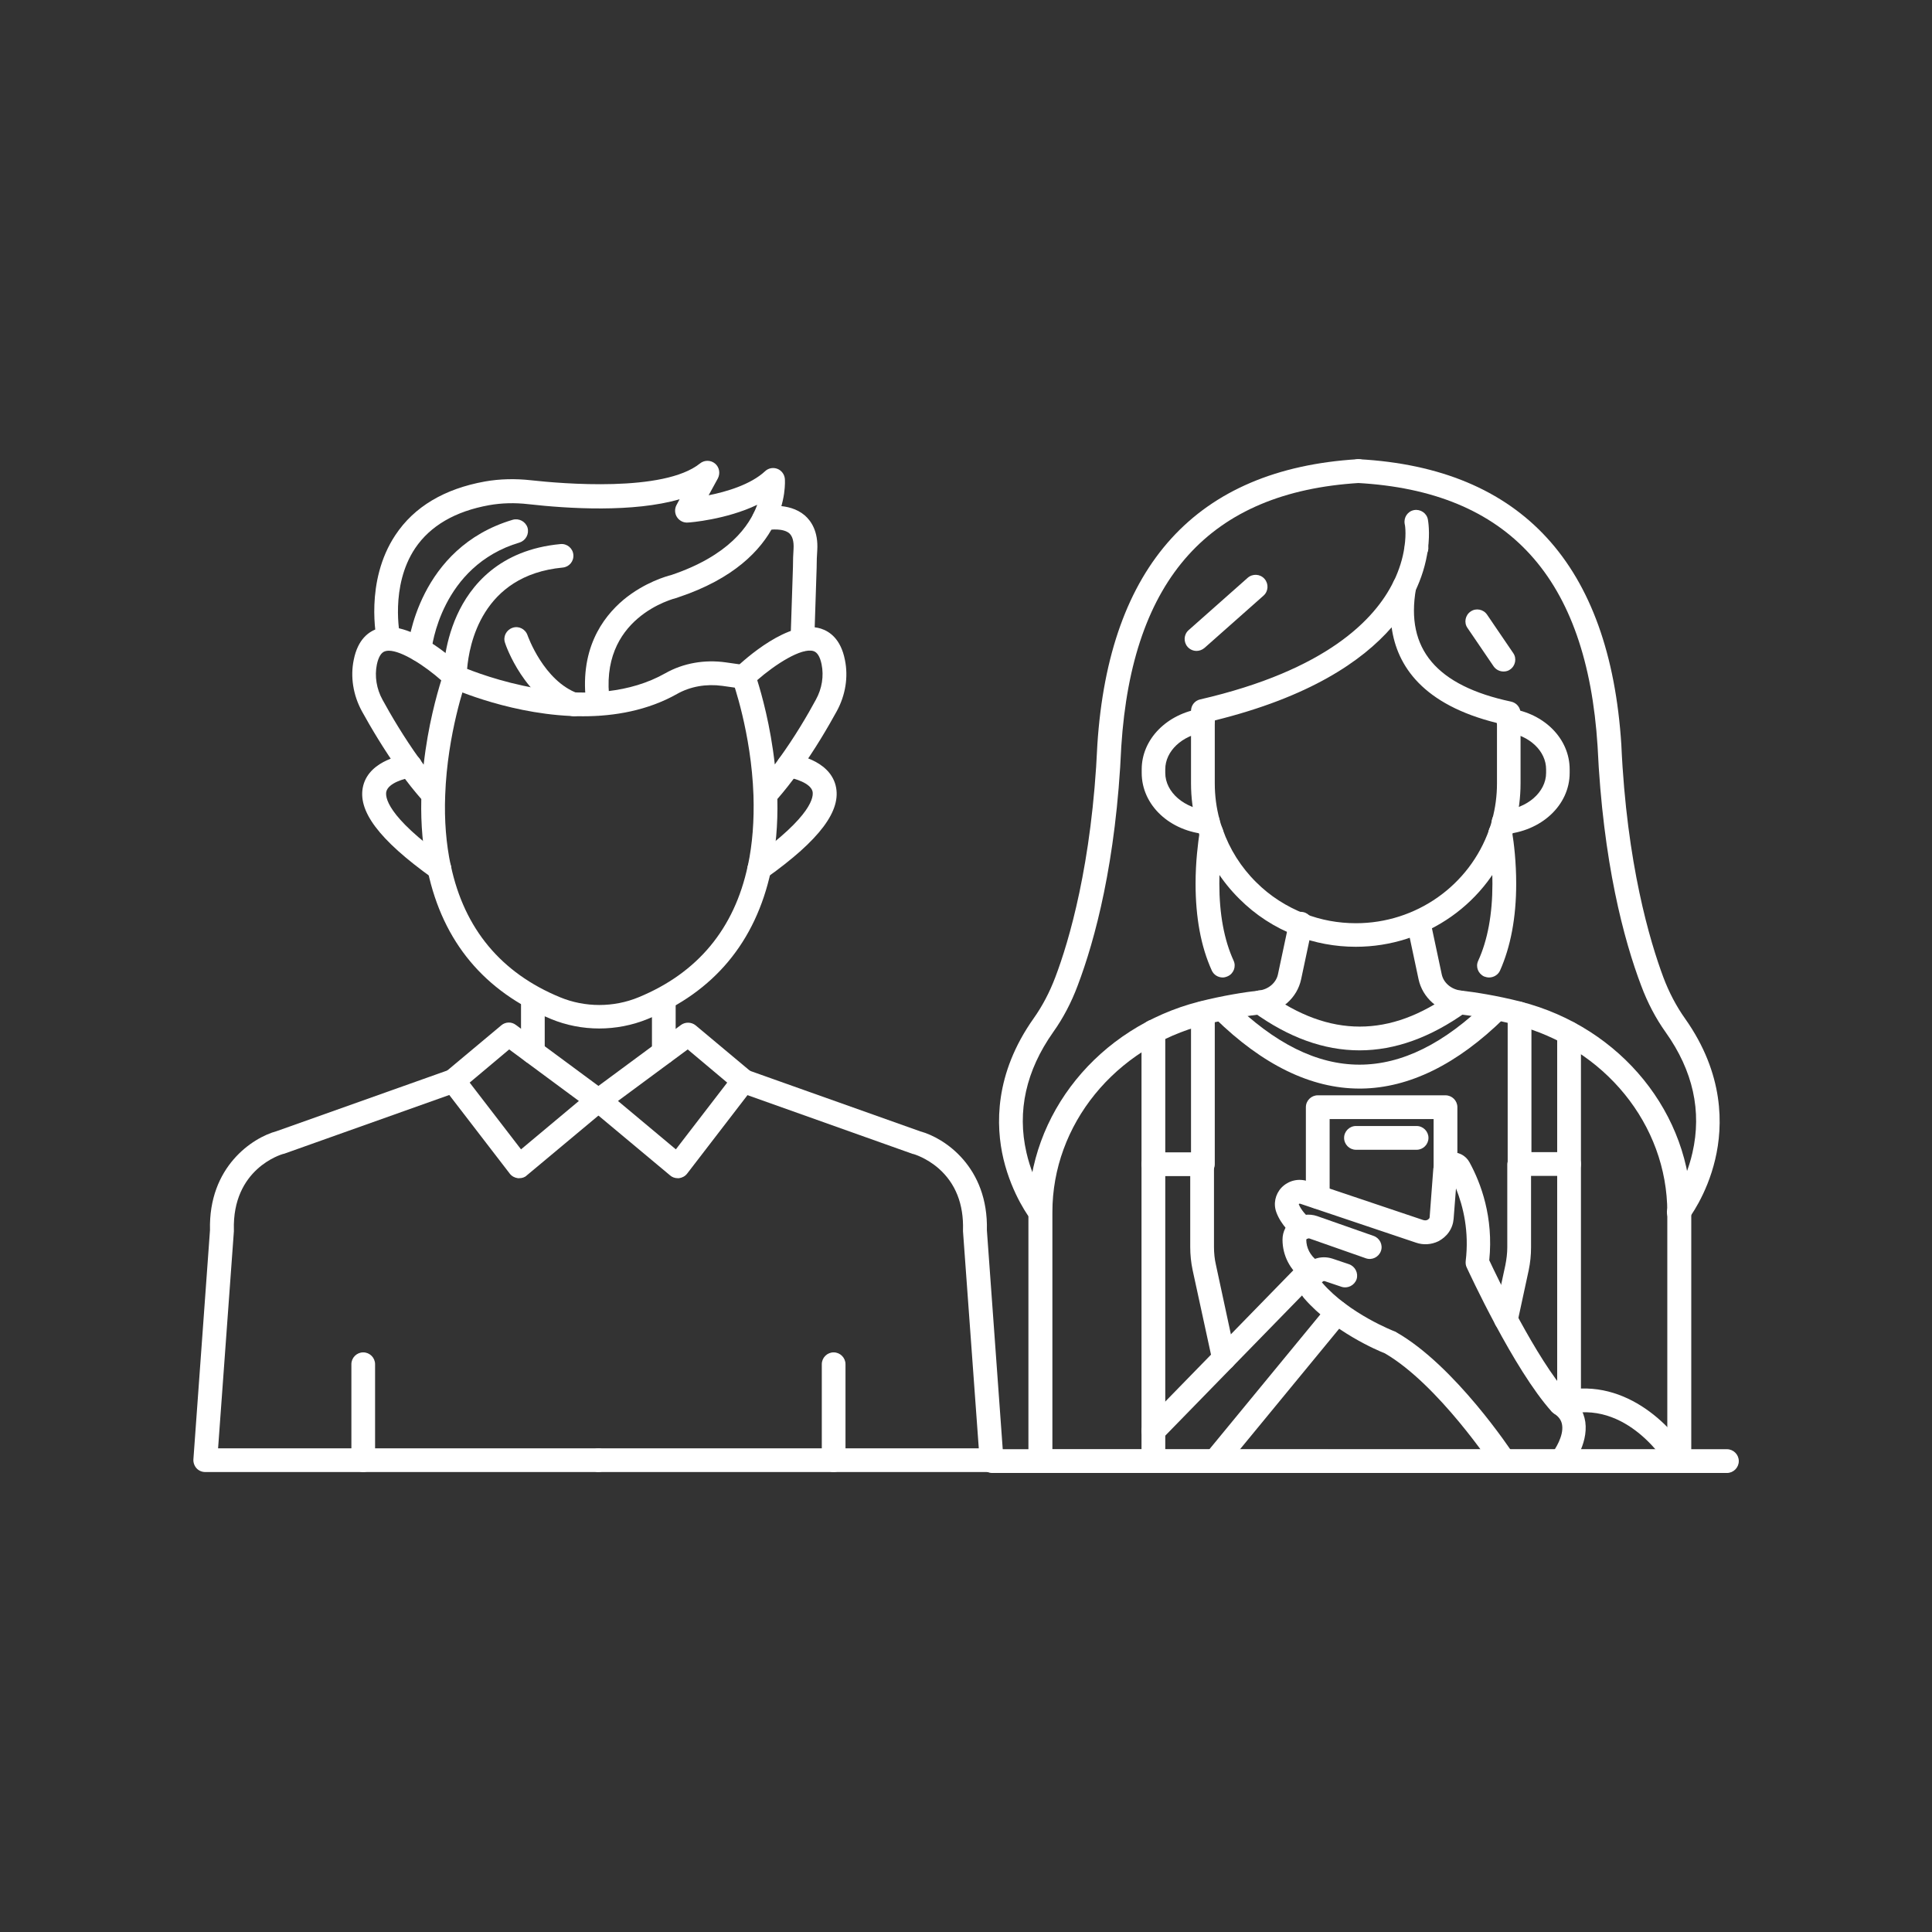 <svg xmlns="http://www.w3.org/2000/svg" xmlns:xlink="http://www.w3.org/1999/xlink" width="1080" zoomAndPan="magnify" viewBox="0 0 810 810" height="1080" preserveAspectRatio="xMidYMid meet" version="1.0"><rect x="0" y="0" width="810" height="810" fill="#333333" stroke="none"/><defs><clipPath id="945b4400e5"><path d="M 418 192.289 L 575 192.289 L 575 514 L 418 514 Z M 418 192.289 " clip-rule="nonzero"/></clipPath><clipPath id="0524ca6a91"><path d="M 431 382 L 710 382 L 710 617.539 L 431 617.539 Z M 431 382 " clip-rule="nonzero"/></clipPath><clipPath id="c624c24acb"><path d="M 564 192.289 L 721 192.289 L 721 514 L 564 514 Z M 564 192.289 " clip-rule="nonzero"/></clipPath><clipPath id="6db9dfeb66"><path d="M 649 582 L 709 582 L 709 617.539 L 649 617.539 Z M 649 582 " clip-rule="nonzero"/></clipPath><clipPath id="9f831de35b"><path d="M 544 527 L 636 527 L 636 617.539 L 544 617.539 Z M 544 527 " clip-rule="nonzero"/></clipPath><clipPath id="5ca44aaa98"><path d="M 534 483 L 665 483 L 665 617.539 L 534 617.539 Z M 534 483 " clip-rule="nonzero"/></clipPath><clipPath id="5ece8d3c17"><path d="M 478 483 L 489 483 L 489 617.539 L 478 617.539 Z M 478 483 " clip-rule="nonzero"/></clipPath><clipPath id="9956085d3c"><path d="M 504 545 L 566 545 L 566 617.539 L 504 617.539 Z M 504 545 " clip-rule="nonzero"/></clipPath><clipPath id="25eac368b5"><path d="M 410.996 607 L 728.996 607 L 728.996 617.539 L 410.996 617.539 Z M 410.996 607 " clip-rule="nonzero"/></clipPath><clipPath id="1a5d9abf07"><path d="M 81 448 L 256 448 L 256 617.539 L 81 617.539 Z M 81 448 " clip-rule="nonzero"/></clipPath><clipPath id="c68c641b1e"><path d="M 147 566 L 158 566 L 158 617.539 L 147 617.539 Z M 147 566 " clip-rule="nonzero"/></clipPath><clipPath id="159ec45064"><path d="M 246 448 L 420.75 448 L 420.75 617.539 L 246 617.539 Z M 246 448 " clip-rule="nonzero"/></clipPath><clipPath id="3c14326380"><path d="M 344 566 L 355 566 L 355 617.539 L 344 617.539 Z M 344 566 " clip-rule="nonzero"/></clipPath></defs><path fill="#ffffff" d="M 588.762 250.977 C 588.012 250.977 587.266 250.812 586.602 250.48 C 584.109 249.234 583.113 246.328 584.277 243.836 C 586.602 239.02 588.18 234.039 588.844 229.141 C 589.676 223.41 589.008 219.758 588.926 219.676 C 588.43 216.934 590.172 214.363 592.828 213.863 C 595.484 213.363 598.145 215.109 598.641 217.766 C 598.723 218.266 599.637 223.078 598.641 230.469 C 597.812 236.445 595.984 242.426 593.16 248.238 C 592.414 249.98 590.672 250.977 588.762 250.977 Z M 588.762 250.977 " fill-opacity="1" fill-rule="nonzero"/><path fill="#ffffff" d="M 568.418 396.941 C 559.785 396.941 551.316 395.363 543.344 392.293 C 534.375 388.805 526.406 383.656 519.598 376.848 C 512.293 369.625 506.562 360.656 503.156 350.945 C 502.578 349.281 502.078 347.707 501.664 346.047 C 500.086 340.316 499.34 334.34 499.34 328.359 L 499.34 298.055 C 499.34 295.73 500.918 293.738 503.156 293.238 C 556.047 281.035 576.473 259.695 584.195 243.918 C 584.941 242.176 586.684 241.016 588.762 241.016 C 591.418 241.016 593.578 243.09 593.742 245.664 C 593.742 246.078 593.742 246.41 593.66 246.824 C 589.176 272.066 602.293 287.512 633.512 294.152 C 635.836 294.648 637.5 296.645 637.5 299.051 L 637.5 328.359 C 637.5 334.34 636.75 340.316 635.172 346.047 C 634.758 347.621 634.262 349.281 633.68 350.945 C 624.047 378.508 597.812 396.941 568.418 396.941 Z M 509.301 302.039 L 509.301 328.441 C 509.301 333.59 509.965 338.656 511.293 343.555 C 511.625 344.965 512.125 346.293 512.625 347.707 C 515.527 356.008 520.344 363.648 526.656 369.875 C 532.469 375.688 539.359 380.086 546.996 383.074 C 553.805 385.734 561.027 387.062 568.5 387.062 C 593.66 387.062 616.078 371.285 624.379 347.707 C 624.879 346.293 625.293 344.883 625.625 343.555 C 626.953 338.656 627.617 333.59 627.617 328.441 L 627.617 303.121 C 596.648 295.48 585.688 279.289 583.445 263.016 C 571.074 277.215 548.988 292.242 509.301 302.039 Z M 509.301 302.039 " fill-opacity="1" fill-rule="nonzero"/><path fill="#ffffff" d="M 593.824 234.703 C 592.496 234.703 591.086 234.121 590.172 233.043 C 588.344 230.969 588.512 227.895 590.504 225.984 C 592.578 224.16 595.652 224.242 597.562 226.316 C 599.387 228.395 599.305 231.465 597.23 233.375 C 596.234 234.289 594.988 234.703 593.824 234.703 Z M 593.824 234.703 " fill-opacity="1" fill-rule="nonzero"/><path fill="#ffffff" d="M 506.48 349.781 C 506.395 349.781 506.23 349.781 506.148 349.781 C 490.453 348.617 478.664 337.574 478.664 324.043 L 478.664 322.547 C 478.664 309.926 489.211 299.219 503.656 297.059 C 506.395 296.645 508.887 298.551 509.301 301.293 C 509.719 304.031 507.809 306.523 505.066 306.938 C 495.52 308.352 488.543 314.91 488.543 322.547 L 488.543 324.043 C 488.543 332.18 496.598 339.07 506.812 339.816 C 509.551 339.984 511.625 342.391 511.379 345.133 C 511.293 347.789 509.055 349.781 506.48 349.781 Z M 506.48 349.781 " fill-opacity="1" fill-rule="nonzero"/><path fill="#ffffff" d="M 512.625 409.812 C 510.715 409.812 508.887 408.73 508.055 406.906 C 503.488 396.859 501.25 384.652 501.25 370.457 C 501.25 361.406 502.246 353.52 502.992 348.535 C 503.406 345.797 505.98 343.969 508.723 344.383 C 511.461 344.801 513.289 347.375 512.871 350.113 C 512.125 354.762 511.211 362.07 511.211 370.457 C 511.211 383.16 513.203 394.035 517.191 402.754 C 518.352 405.246 517.191 408.234 514.699 409.312 C 513.953 409.645 513.289 409.812 512.625 409.812 Z M 512.625 409.812 " fill-opacity="1" fill-rule="nonzero"/><path fill="#ffffff" d="M 630.359 349.781 C 627.785 349.781 625.625 347.789 625.375 345.133 C 625.211 342.391 627.203 339.984 629.941 339.816 C 640.238 339.07 648.211 332.098 648.211 324.043 L 648.211 322.547 C 648.211 314.91 641.316 308.352 631.688 306.938 C 628.945 306.523 627.035 304.031 627.453 301.293 C 627.867 298.551 630.359 296.645 633.098 297.059 C 647.629 299.133 658.09 309.844 658.09 322.547 L 658.09 324.043 C 658.09 337.574 646.215 348.617 630.523 349.781 C 630.605 349.781 630.523 349.781 630.359 349.781 Z M 630.359 349.781 " fill-opacity="1" fill-rule="nonzero"/><path fill="#ffffff" d="M 624.297 409.812 C 623.633 409.812 622.887 409.645 622.223 409.395 C 619.73 408.234 618.566 405.328 619.73 402.836 C 623.715 394.117 625.707 383.242 625.707 370.539 C 625.707 362.152 624.797 354.848 624.047 350.195 C 623.633 347.457 625.461 344.883 628.199 344.469 C 630.938 344.051 633.512 345.879 633.93 348.617 C 634.758 353.602 635.672 361.488 635.672 370.539 C 635.672 384.652 633.348 396.941 628.863 406.988 C 628.031 408.73 626.207 409.812 624.297 409.812 Z M 624.297 409.812 " fill-opacity="1" fill-rule="nonzero"/><g clip-path="url(#945b4400e5)"><path fill="#ffffff" d="M 436.07 513.184 C 434.578 513.184 433.164 512.52 432.168 511.273 C 431.836 510.855 424.363 501.145 420.711 485.949 C 417.391 471.918 416.891 450.246 433.332 426.996 C 436.984 421.852 440.055 416.039 442.465 409.645 C 448.109 394.781 457.824 362.32 460.066 312.336 C 460.066 312.336 460.066 312.254 460.066 312.254 C 464.965 236.945 501.664 196.676 569.164 192.523 C 571.906 192.359 574.312 194.434 574.48 197.176 C 574.645 199.914 572.57 202.324 569.828 202.488 C 507.309 206.309 474.68 242.426 470.113 312.832 C 467.953 361.57 458.988 394.285 451.848 413.133 C 449.188 420.273 445.703 426.914 441.551 432.727 C 430.176 448.836 426.355 465.855 430.34 483.207 C 433.332 496.41 439.973 504.961 439.973 505.047 C 441.633 507.203 441.301 510.359 439.145 512.02 C 438.23 512.766 437.148 513.184 436.07 513.184 Z M 436.07 513.184 " fill-opacity="1" fill-rule="nonzero"/></g><g clip-path="url(#0524ca6a91)"><path fill="#ffffff" d="M 703.922 617.633 L 436.152 617.551 C 433.414 617.551 431.172 615.309 431.172 612.566 L 431.172 508.199 C 431.172 467.02 460.562 430.734 502.66 419.941 C 512.789 417.367 521.922 415.957 527.816 415.289 C 531.805 414.793 535.039 412.055 535.789 408.484 L 540.52 386.23 C 541.102 383.574 543.758 381.832 546.414 382.41 C 549.074 382.992 550.816 385.648 550.234 388.309 L 545.504 410.559 C 543.844 418.363 537.199 424.258 528.98 425.172 C 523.418 425.836 514.699 427.164 505.152 429.57 C 467.457 439.203 441.219 471.586 441.219 508.199 L 441.219 607.668 L 699.023 607.75 L 699.023 508.199 C 699.023 471.586 672.703 439.203 635.09 429.57 C 625.543 427.082 616.824 425.836 611.262 425.172 C 603.043 424.176 596.398 418.281 594.738 410.559 L 590.008 388.309 C 589.426 385.648 591.168 382.992 593.824 382.41 C 596.48 381.832 599.141 383.574 599.719 386.23 L 604.453 408.484 C 605.199 412.055 608.438 414.793 612.422 415.289 C 618.32 415.957 627.453 417.367 637.582 419.941 C 679.676 430.734 709.07 467.02 709.07 508.199 L 709.07 612.648 C 709.07 613.98 708.57 615.223 707.574 616.137 C 706.578 617.051 705.168 617.633 703.922 617.633 Z M 703.922 617.633 " fill-opacity="1" fill-rule="nonzero"/></g><g clip-path="url(#c624c24acb)"><path fill="#ffffff" d="M 703.84 513.184 C 702.758 513.184 701.68 512.852 700.766 512.102 C 698.609 510.441 698.191 507.285 699.938 505.129 C 700.02 505.047 706.578 496.492 709.566 483.293 C 713.551 465.855 709.816 448.918 698.359 432.809 C 694.207 427 690.719 420.355 688.062 413.215 C 680.922 394.367 672.039 361.656 669.797 312.918 C 665.312 242.094 632.434 205.977 569.164 202.488 C 566.426 202.324 564.352 199.996 564.434 197.258 C 564.598 194.52 566.926 192.441 569.664 192.523 C 637.914 196.262 674.945 236.613 679.762 312.336 C 679.762 312.336 679.762 312.418 679.762 312.418 C 682 362.32 691.801 394.781 697.363 409.727 C 699.77 416.121 702.844 421.934 706.496 427.082 C 722.934 450.328 722.438 472 719.117 486.031 C 715.547 501.227 707.988 510.941 707.656 511.355 C 706.828 512.52 705.332 513.184 703.84 513.184 Z M 703.84 513.184 " fill-opacity="1" fill-rule="nonzero"/></g><path fill="#ffffff" d="M 501.664 272.898 C 500.25 272.898 498.922 272.316 497.926 271.234 C 496.102 269.16 496.266 266.004 498.344 264.18 L 523.086 242.258 C 525.16 240.434 528.316 240.598 530.141 242.676 C 531.969 244.75 531.805 247.906 529.727 249.73 L 504.984 271.652 C 503.988 272.48 502.824 272.898 501.664 272.898 Z M 501.664 272.898 " fill-opacity="1" fill-rule="nonzero"/><path fill="#ffffff" d="M 630.359 281.531 C 628.781 281.531 627.203 280.785 626.207 279.371 L 615.246 263.266 C 613.668 261.023 614.332 257.867 616.574 256.375 C 618.816 254.797 621.973 255.461 623.465 257.703 L 634.426 273.809 C 636.004 276.051 635.34 279.207 633.098 280.703 C 632.352 281.281 631.355 281.531 630.359 281.531 Z M 630.359 281.531 " fill-opacity="1" fill-rule="nonzero"/><path fill="#ffffff" d="M 569.996 440.367 C 555.051 440.367 540.188 434.969 525.41 424.258 C 523.168 422.68 522.668 419.527 524.332 417.285 C 525.906 415.043 529.062 414.543 531.305 416.203 C 557.375 435.137 582.781 435.137 608.852 416.203 C 611.094 414.625 614.168 415.125 615.828 417.285 C 617.406 419.527 616.906 422.598 614.75 424.258 C 599.805 434.969 584.859 440.367 569.996 440.367 Z M 569.996 440.367 " fill-opacity="1" fill-rule="nonzero"/><path fill="#ffffff" d="M 569.996 456.391 C 549.652 456.391 529.312 446.426 509.387 426.914 C 507.391 425.004 507.391 421.852 509.301 419.859 C 511.211 417.863 514.367 417.863 516.359 419.773 C 552.395 455.227 587.516 455.227 623.633 419.773 C 625.625 417.863 628.781 417.863 630.691 419.859 C 632.602 421.852 632.602 425.004 630.605 426.914 C 610.93 446.262 590.754 456.141 570.742 456.391 C 570.496 456.391 570.246 456.391 569.996 456.391 Z M 569.996 456.391 " fill-opacity="1" fill-rule="nonzero"/><g clip-path="url(#6db9dfeb66)"><path fill="#ffffff" d="M 703.922 617.633 C 702.18 617.633 700.516 616.719 699.605 615.141 C 698.941 613.98 682.168 585.996 655.684 593.305 C 653.023 594.051 650.285 592.473 649.539 589.816 C 648.789 587.16 650.367 584.422 653.023 583.672 C 680.176 576.199 701.016 597.703 708.238 610.16 C 709.648 612.566 708.82 615.555 706.414 616.969 C 705.582 617.383 704.75 617.633 703.922 617.633 Z M 703.922 617.633 " fill-opacity="1" fill-rule="nonzero"/></g><g clip-path="url(#9f831de35b)"><path fill="#ffffff" d="M 630.359 617.633 C 628.699 617.633 627.121 616.801 626.207 615.391 C 625.957 615.059 603.043 580.434 580.625 567.398 C 577.633 566.238 558.871 558.266 546.832 544.402 C 543.758 540.832 543.426 535.848 546 531.945 C 548.824 527.793 553.887 526.133 558.703 527.711 L 565.594 530.035 C 568.168 530.949 569.582 533.773 568.75 536.348 C 567.836 538.922 565.016 540.332 562.441 539.5 L 555.551 537.176 C 555.133 537.012 554.801 537.094 554.551 537.262 C 554.305 537.426 554.219 537.676 554.219 537.676 C 554.219 537.676 554.219 537.758 554.387 537.84 C 565.594 550.793 584.441 558.102 584.691 558.184 C 584.941 558.266 585.191 558.348 585.355 558.516 C 610.016 572.547 633.68 608.332 634.676 609.828 C 636.168 612.152 635.504 615.223 633.266 616.719 C 632.27 617.383 631.355 617.633 630.359 617.633 Z M 630.359 617.633 " fill-opacity="1" fill-rule="nonzero"/></g><path fill="#ffffff" d="M 550.984 538.754 C 549.984 538.754 548.906 538.422 547.992 537.758 L 546.332 536.512 C 540.852 532.445 537.699 526.383 537.699 519.742 C 537.699 516.336 539.277 513.266 542.098 511.273 C 545.004 509.195 548.824 508.699 552.227 509.859 L 575.891 518.164 C 578.465 519.078 579.875 521.898 578.965 524.473 C 578.051 527.047 575.227 528.461 572.652 527.547 L 548.988 519.242 C 548.41 519.078 548.078 519.324 547.91 519.41 C 547.66 519.574 547.66 519.742 547.66 519.742 C 547.66 523.145 549.32 526.383 552.227 528.543 L 553.887 529.789 C 556.129 531.449 556.547 534.52 554.969 536.762 C 554.055 538.008 552.559 538.754 550.984 538.754 Z M 550.984 538.754 " fill-opacity="1" fill-rule="nonzero"/><path fill="#ffffff" d="M 552.477 506.789 C 549.738 506.789 547.496 504.547 547.496 501.809 L 547.496 464.195 C 547.496 461.453 549.738 459.215 552.477 459.215 L 606.031 459.215 C 608.77 459.215 611.012 461.453 611.012 464.195 L 611.012 490.766 C 611.012 493.504 608.77 495.746 606.031 495.746 C 603.289 495.746 601.047 493.504 601.047 490.766 L 601.047 469.176 L 557.457 469.176 L 557.457 501.809 C 557.457 504.547 555.219 506.789 552.477 506.789 Z M 552.477 506.789 " fill-opacity="1" fill-rule="nonzero"/><path fill="#ffffff" d="M 593.91 482.047 L 568.5 482.047 C 565.762 482.047 563.52 479.805 563.52 477.062 C 563.52 474.324 565.762 472.082 568.5 472.082 L 593.91 472.082 C 596.648 472.082 598.891 474.324 598.891 477.062 C 598.891 479.805 596.648 482.047 593.91 482.047 Z M 593.91 482.047 " fill-opacity="1" fill-rule="nonzero"/><g clip-path="url(#5ca44aaa98)"><path fill="#ffffff" d="M 654.352 617.633 C 653.273 617.633 652.113 617.301 651.199 616.469 C 649.039 614.727 648.789 611.57 650.535 609.496 C 652.027 607.668 655.598 602.023 654.934 597.539 C 654.684 595.547 653.605 593.969 651.531 592.641 C 651.199 592.391 650.949 592.141 650.617 591.895 C 634.594 574.125 615.746 533.109 614.914 531.363 C 614.5 530.535 614.418 529.621 614.5 528.707 C 615.992 516.254 613.504 505.957 610.43 498.238 L 609.434 511.023 C 609.27 513.016 608.605 514.926 607.441 516.586 C 606.363 518.164 604.785 519.492 603.043 520.406 C 600.137 521.816 596.73 522.066 593.66 520.988 L 545.254 504.711 C 544.84 504.547 544.59 504.711 544.508 504.879 C 545.504 507.371 547.828 509.777 549.156 510.855 C 550.316 511.77 551.066 513.184 551.066 514.758 C 551.066 517.5 548.824 519.742 546.082 519.742 C 544.922 519.742 543.844 519.324 542.93 518.66 C 541.602 517.582 537.117 513.68 535.125 508.281 C 533.797 504.715 534.625 500.727 537.281 497.906 C 540.188 494.914 544.422 493.918 548.324 495.246 L 596.73 511.52 C 597.312 511.688 597.895 511.688 598.477 511.438 C 598.723 511.273 598.973 511.105 599.141 510.941 C 599.305 510.691 599.387 510.523 599.387 510.277 L 600.883 490.516 C 600.883 490.016 600.965 489.602 601.133 489.102 C 601.879 485.949 604.535 483.625 607.855 483.207 C 611.262 482.711 614.5 484.371 616.078 487.277 C 620.895 496.078 626.207 510.277 624.379 528.375 C 627.617 535.266 643.977 569.559 657.508 584.754 C 661.492 587.66 663.984 591.645 664.648 596.129 C 665.977 605.758 658.836 614.809 658.008 615.805 C 657.176 616.969 655.766 617.633 654.352 617.633 Z M 654.352 617.633 " fill-opacity="1" fill-rule="nonzero"/></g><path fill="#ffffff" d="M 504.32 493.09 L 483.562 493.09 C 480.824 493.09 478.582 490.848 478.582 488.105 L 478.582 432.477 C 478.582 429.738 480.824 427.496 483.562 427.496 C 486.305 427.496 488.543 429.738 488.543 432.477 L 488.543 483.125 L 499.34 483.125 L 499.34 424.758 C 499.34 422.016 501.582 419.773 504.32 419.773 C 507.059 419.773 509.301 422.016 509.301 424.758 L 509.301 488.105 C 509.301 490.848 507.059 493.09 504.32 493.09 Z M 504.32 493.09 " fill-opacity="1" fill-rule="nonzero"/><path fill="#ffffff" d="M 657.84 493.004 L 637.082 493.004 C 634.344 493.004 632.102 490.766 632.102 488.023 L 632.102 425.004 C 632.102 422.266 634.344 420.023 637.082 420.023 C 639.824 420.023 642.066 422.266 642.066 425.004 L 642.066 483.043 L 652.859 483.043 L 652.859 433.227 C 652.859 430.484 655.102 428.242 657.84 428.242 C 660.582 428.242 662.82 430.484 662.82 433.227 L 662.82 488.023 C 662.82 490.848 660.582 493.004 657.84 493.004 Z M 657.84 493.004 " fill-opacity="1" fill-rule="nonzero"/><g clip-path="url(#5ece8d3c17)"><path fill="#ffffff" d="M 483.562 617.551 C 480.824 617.551 478.582 615.309 478.582 612.566 L 478.582 488.105 C 478.582 485.367 480.824 483.125 483.562 483.125 C 486.305 483.125 488.543 485.367 488.543 488.105 L 488.543 612.648 C 488.543 615.391 486.305 617.551 483.562 617.551 Z M 483.562 617.551 " fill-opacity="1" fill-rule="nonzero"/></g><path fill="#ffffff" d="M 483.562 604.844 C 482.316 604.844 481.074 604.348 480.074 603.434 C 478.082 601.523 478.082 598.371 479.992 596.375 L 545.75 528.957 C 547.66 526.965 550.816 526.965 552.809 528.875 C 554.801 530.785 554.801 533.938 552.891 535.934 L 487.133 603.352 C 486.137 604.348 484.891 604.844 483.562 604.844 Z M 483.562 604.844 " fill-opacity="1" fill-rule="nonzero"/><g clip-path="url(#9956085d3c)"><path fill="#ffffff" d="M 509.387 617.551 C 508.305 617.551 507.145 617.219 506.23 616.387 C 504.07 614.645 503.82 611.488 505.566 609.41 L 556.793 547.141 C 558.539 544.98 561.691 544.734 563.77 546.477 C 565.926 548.219 566.176 551.375 564.434 553.449 L 513.203 615.723 C 512.207 616.969 510.797 617.551 509.387 617.551 Z M 509.387 617.551 " fill-opacity="1" fill-rule="nonzero"/></g><path fill="#ffffff" d="M 657.84 592.641 C 655.102 592.641 652.859 590.398 652.859 587.66 L 652.859 488.023 C 652.859 485.285 655.102 483.043 657.84 483.043 C 660.582 483.043 662.82 485.285 662.82 488.023 L 662.82 587.66 C 662.82 590.398 660.582 592.641 657.84 592.641 Z M 657.84 592.641 " fill-opacity="1" fill-rule="nonzero"/><path fill="#ffffff" d="M 513.203 574.539 C 510.879 574.539 508.805 572.961 508.305 570.637 L 500.004 532.445 C 499.34 529.289 499.008 526.051 499.008 522.812 L 499.008 488.191 C 499.008 485.449 501.25 483.207 503.988 483.207 C 506.727 483.207 508.969 485.449 508.969 488.191 L 508.969 522.812 C 508.969 525.305 509.219 527.879 509.801 530.367 L 518.02 568.562 C 518.602 571.219 516.859 573.875 514.199 574.457 C 513.867 574.457 513.535 574.539 513.203 574.539 Z M 513.203 574.539 " fill-opacity="1" fill-rule="nonzero"/><path fill="#ffffff" d="M 631.355 558.016 C 631.023 558.016 630.691 558.016 630.273 557.934 C 627.617 557.352 625.875 554.695 626.457 552.039 L 631.105 530.535 C 631.602 528.043 631.934 525.469 631.934 522.98 L 631.934 488.355 C 631.934 485.617 634.176 483.375 636.918 483.375 C 639.656 483.375 641.898 485.617 641.898 488.355 L 641.898 522.98 C 641.898 526.219 641.566 529.457 640.902 532.609 L 636.254 554.113 C 635.754 556.355 633.68 558.016 631.355 558.016 Z M 631.355 558.016 " fill-opacity="1" fill-rule="nonzero"/><g clip-path="url(#25eac368b5)"><path fill="#ffffff" d="M 724.016 617.551 L 415.977 617.551 C 413.238 617.551 410.996 615.309 410.996 612.566 C 410.996 609.828 413.238 607.586 415.977 607.586 L 724.016 607.586 C 726.754 607.586 728.996 609.828 728.996 612.566 C 728.996 615.309 726.754 617.551 724.016 617.551 Z M 724.016 617.551 " fill-opacity="1" fill-rule="nonzero"/></g><path fill="#ffffff" d="M 184.164 369.02 C 183.172 369.02 182.176 368.688 181.266 368.109 C 158.828 352.047 149.637 339.793 152.289 329.359 C 155.102 318.434 169.676 316.363 171.332 316.113 C 174.062 315.781 176.547 317.688 176.879 320.418 C 177.211 323.152 175.305 325.637 172.574 325.965 C 169.508 326.379 162.887 328.285 161.977 331.844 C 161.477 333.914 161.727 341.945 187.145 360.078 C 189.379 361.652 189.879 364.797 188.305 367.035 C 187.227 368.273 185.738 369.02 184.164 369.02 Z M 184.164 369.02 " fill-opacity="1" fill-rule="nonzero"/><path fill="#ffffff" d="M 251.23 431.199 C 244.359 431.199 237.402 429.875 231.027 427.227 C 203.125 415.719 185.738 394.938 179.363 365.293 C 179.363 365.211 179.363 365.129 179.281 365.047 C 177.293 355.773 176.383 345.672 176.629 334.992 C 173.73 331.68 170.75 327.953 167.855 323.895 C 160.98 314.375 155.27 304.605 151.707 298.148 C 148.066 291.441 146.824 283.738 148.312 276.621 C 150.051 267.844 154.773 264.695 158.414 263.539 C 171.664 259.398 190.539 276.621 194.184 280.098 C 195.59 281.422 196.086 283.492 195.426 285.395 C 195.344 285.645 187.559 307.336 186.648 333.418 C 186.234 343.934 187.062 353.867 188.965 362.812 C 188.965 362.895 188.965 362.977 189.051 363.059 C 194.68 389.387 210.078 407.934 234.836 418.117 C 245.27 422.426 257.273 422.426 267.707 418.117 C 292.461 407.934 307.863 389.387 313.492 363.059 C 313.492 362.977 313.492 362.895 313.574 362.812 C 315.48 353.867 316.227 343.934 315.895 333.418 C 314.984 307.172 307.199 285.645 307.117 285.395 C 306.453 283.574 306.953 281.504 308.359 280.098 C 312.004 276.621 330.879 259.398 344.129 263.539 C 347.77 264.695 352.488 267.844 354.227 276.621 C 355.719 283.824 354.477 291.441 350.832 298.148 C 347.273 304.605 341.645 314.375 334.688 323.895 C 331.707 327.953 328.809 331.68 325.91 334.992 C 326.16 345.672 325.25 355.773 323.262 365.047 C 323.262 365.129 323.262 365.211 323.18 365.293 C 316.723 394.938 299.336 415.801 271.516 427.227 C 265.059 429.875 258.102 431.199 251.23 431.199 Z M 317.469 285.148 C 319.289 290.941 323.016 304.109 324.836 320.5 C 325.414 319.758 325.996 318.93 326.574 318.102 C 333.199 308.992 338.664 299.637 342.059 293.344 C 344.625 288.707 345.453 283.41 344.457 278.523 C 343.797 275.293 342.637 273.473 341.062 272.977 C 336.012 271.402 324.836 278.688 317.469 285.148 Z M 162.969 272.812 C 162.391 272.812 161.891 272.895 161.395 273.059 C 159.824 273.555 158.664 275.461 158 278.605 C 157.008 283.492 157.836 288.789 160.402 293.426 C 163.797 299.637 169.262 308.992 175.887 318.184 C 176.465 319.012 177.043 319.758 177.625 320.586 C 179.445 304.191 183.172 291.109 184.992 285.23 C 178.367 279.352 168.516 272.812 162.969 272.812 Z M 162.969 272.812 " fill-opacity="1" fill-rule="nonzero"/><path fill="#ffffff" d="M 318.379 369.02 C 316.805 369.02 315.312 368.273 314.32 366.949 C 312.746 364.715 313.246 361.652 315.48 359.996 C 340.816 341.863 341.148 333.832 340.648 331.762 C 339.738 328.285 333.117 326.297 330.051 325.883 C 327.32 325.551 325.414 323.066 325.746 320.336 C 326.078 317.605 328.562 315.699 331.293 316.031 C 332.949 316.195 347.523 318.348 350.336 329.277 C 352.988 339.711 343.797 352.047 321.359 368.027 C 320.363 368.688 319.371 369.02 318.379 369.02 Z M 318.379 369.02 " fill-opacity="1" fill-rule="nonzero"/><path fill="#ffffff" d="M 244.441 300.301 C 215.793 300.301 190.207 288.875 188.719 288.211 C 186.98 287.383 185.82 285.645 185.82 283.738 C 185.82 283.242 185.738 270.906 191.617 257.906 C 197.164 245.652 209.25 230.5 235 228.102 C 237.734 227.852 240.137 229.84 240.383 232.57 C 240.633 235.305 238.645 237.707 235.914 237.953 C 201.883 241.184 196.668 270.492 195.84 280.43 C 207.348 284.98 248.992 299.223 278.965 282.25 C 286.418 278.027 295.359 276.453 304.219 277.695 L 312.418 278.855 C 315.148 279.27 317.055 281.754 316.641 284.484 C 316.227 287.219 313.742 289.121 311.008 288.707 L 302.812 287.547 C 296.105 286.637 289.398 287.797 283.852 290.941 C 271.516 297.898 257.605 300.301 244.441 300.301 Z M 244.441 300.301 " fill-opacity="1" fill-rule="nonzero"/><path fill="#ffffff" d="M 250.816 300.051 C 248.414 300.051 246.262 298.23 245.93 295.828 C 242.535 272.562 252.555 258.902 261.414 251.449 C 270.191 244.164 279.629 241.516 281.367 241.102 C 305.543 232.984 314.32 220.402 317.469 211.625 C 304.551 217.832 289.234 219.074 288.406 219.074 C 286.582 219.242 284.844 218.332 283.852 216.84 C 282.859 215.352 282.773 213.363 283.602 211.789 L 284.93 209.305 C 265.555 214.938 238.395 213.281 221.504 211.375 C 215.793 210.715 210.328 210.879 205.113 211.789 C 190.871 214.355 180.438 220.402 174.062 229.84 C 163.383 245.82 167.688 266.602 167.77 266.766 C 168.352 269.418 166.695 272.066 163.961 272.645 C 161.312 273.227 158.664 271.57 158.082 268.836 C 157.836 267.844 152.785 243.832 165.785 224.293 C 173.648 212.453 186.316 204.918 203.375 201.855 C 209.5 200.777 216.043 200.613 222.664 201.355 C 235.414 202.766 278.305 206.492 293.457 194.32 C 295.277 192.828 297.926 192.828 299.75 194.32 C 301.57 195.809 302.066 198.375 300.992 200.531 L 297.098 207.648 C 304.551 206.16 314.734 203.18 320.777 197.547 C 322.188 196.223 324.172 195.895 325.91 196.555 C 327.652 197.219 328.895 198.875 329.059 200.777 C 329.141 202.184 331.461 234.809 284.266 250.457 C 284.102 250.539 283.934 250.539 283.852 250.621 C 282.527 250.953 250.566 258.902 255.699 294.34 C 256.113 297.07 254.211 299.555 251.477 299.969 C 251.312 300.051 251.062 300.051 250.816 300.051 Z M 250.816 300.051 " fill-opacity="1" fill-rule="nonzero"/><path fill="#ffffff" d="M 336.426 272.977 C 336.344 272.977 336.344 272.977 336.262 272.977 C 333.531 272.895 331.375 270.574 331.461 267.844 L 332.453 237.621 C 332.453 234.973 332.535 232.488 332.703 230.086 C 332.867 227.023 332.289 224.871 330.961 223.629 C 328.395 221.395 323.098 221.973 321.441 222.305 C 318.793 222.883 316.141 221.145 315.562 218.496 C 314.984 215.848 316.641 213.199 319.289 212.617 C 320.449 212.371 330.633 210.301 337.422 216.094 C 340.07 218.414 343.133 222.801 342.637 230.75 C 342.473 232.984 342.387 235.305 342.387 237.621 C 342.387 237.707 342.387 237.789 342.387 237.871 L 341.395 268.258 C 341.23 270.824 339.078 272.977 336.426 272.977 Z M 336.426 272.977 " fill-opacity="1" fill-rule="nonzero"/><path fill="#ffffff" d="M 175.887 277.281 C 175.719 277.281 175.555 277.281 175.387 277.281 C 172.656 277.035 170.668 274.633 170.918 271.898 C 171.082 270.16 175.387 229.676 214.965 217.918 C 217.613 217.172 220.348 218.66 221.176 221.23 C 221.918 223.879 220.43 226.609 217.863 227.438 C 184.828 237.293 181.02 271.402 180.852 272.895 C 180.52 275.379 178.367 277.281 175.887 277.281 Z M 175.887 277.281 " fill-opacity="1" fill-rule="nonzero"/><path fill="#ffffff" d="M 240.715 300.301 C 240.137 300.301 239.637 300.215 239.059 300.051 C 219.934 293.262 211.984 270.492 211.734 269.5 C 210.824 266.934 212.234 264.117 214.883 263.207 C 217.449 262.297 220.266 263.703 221.176 266.352 C 221.258 266.52 227.883 285.562 242.453 290.777 C 245.02 291.688 246.426 294.504 245.434 297.152 C 244.688 298.973 242.785 300.301 240.715 300.301 Z M 240.715 300.301 " fill-opacity="1" fill-rule="nonzero"/><path fill="#ffffff" d="M 217.695 493.961 C 217.531 493.961 217.367 493.961 217.117 493.961 C 215.793 493.793 214.551 493.133 213.723 492.055 L 186.152 456.207 C 184.496 454.051 184.828 451.07 186.898 449.332 L 210.164 429.875 C 211.902 428.387 214.469 428.301 216.289 429.711 L 253.715 457.363 C 254.957 458.273 255.699 459.684 255.699 461.172 C 255.785 462.664 255.121 464.152 253.961 465.148 L 220.844 492.801 C 220.016 493.629 218.855 493.961 217.695 493.961 Z M 196.914 453.887 L 218.441 481.871 L 242.703 461.586 L 213.473 439.977 Z M 196.914 453.887 " fill-opacity="1" fill-rule="nonzero"/><g clip-path="url(#1a5d9abf07)"><path fill="#ffffff" d="M 250.816 617.16 L 86.051 617.16 C 84.645 617.16 83.316 616.582 82.406 615.59 C 81.496 614.594 81 613.188 81.082 611.863 L 88.039 515.734 C 87.375 489.156 105.84 476.988 115.941 474.254 L 188.387 448.504 C 190.953 447.594 193.852 448.918 194.762 451.484 C 195.672 454.051 194.348 456.949 191.781 457.859 L 119.168 483.695 C 119.004 483.777 118.922 483.777 118.754 483.777 C 117.926 484.023 97.312 489.984 98.055 515.734 C 98.055 515.902 98.055 516.066 98.055 516.234 L 91.434 607.227 L 250.816 607.227 C 253.547 607.227 255.785 609.461 255.785 612.195 C 255.785 614.926 253.547 617.16 250.816 617.16 Z M 250.816 617.16 " fill-opacity="1" fill-rule="nonzero"/></g><g clip-path="url(#c68c641b1e)"><path fill="#ffffff" d="M 152.289 617.16 C 149.555 617.16 147.32 614.926 147.32 612.195 L 147.32 571.953 C 147.32 569.223 149.555 566.988 152.289 566.988 C 155.02 566.988 157.254 569.223 157.254 571.953 L 157.254 612.195 C 157.254 614.926 155.02 617.16 152.289 617.16 Z M 152.289 617.16 " fill-opacity="1" fill-rule="nonzero"/></g><path fill="#ffffff" d="M 284.102 493.961 C 282.941 493.961 281.781 493.547 280.953 492.801 L 247.836 465.148 C 246.676 464.152 246.012 462.746 246.098 461.172 C 246.18 459.684 246.926 458.191 248.082 457.363 L 285.508 429.711 C 287.328 428.387 289.895 428.469 291.633 429.875 L 314.898 449.332 C 316.969 451.07 317.301 454.051 315.645 456.207 L 288.074 492.055 C 287.246 493.133 286.004 493.793 284.68 493.961 C 284.43 493.961 284.266 493.961 284.102 493.961 Z M 259.094 461.586 L 283.355 481.871 L 304.883 453.887 L 288.324 439.977 Z M 259.094 461.586 " fill-opacity="1" fill-rule="nonzero"/><g clip-path="url(#159ec45064)"><path fill="#ffffff" d="M 415.746 617.16 L 250.98 617.16 C 248.25 617.16 246.012 614.926 246.012 612.195 C 246.012 609.461 248.25 607.227 250.98 607.227 L 410.363 607.227 L 403.742 516.234 C 403.742 516.066 403.742 515.902 403.742 515.734 C 404.07 504.805 400.594 496.113 393.559 489.902 C 388.34 485.348 383.043 483.859 383.043 483.859 C 382.875 483.859 382.793 483.777 382.629 483.777 L 310.016 457.945 C 307.449 457.031 306.039 454.219 307.035 451.57 C 307.945 449 310.762 447.594 313.41 448.586 L 385.855 474.336 C 395.957 477.07 414.422 489.242 413.758 515.82 L 420.715 611.945 C 420.797 613.352 420.301 614.676 419.391 615.672 C 418.395 616.582 417.07 617.16 415.746 617.16 Z M 415.746 617.16 " fill-opacity="1" fill-rule="nonzero"/></g><g clip-path="url(#3c14326380)"><path fill="#ffffff" d="M 349.508 617.16 C 346.777 617.16 344.543 614.926 344.543 612.195 L 344.543 571.953 C 344.543 569.223 346.777 566.988 349.508 566.988 C 352.242 566.988 354.477 569.223 354.477 571.953 L 354.477 612.195 C 354.477 614.926 352.242 617.16 349.508 617.16 Z M 349.508 617.16 " fill-opacity="1" fill-rule="nonzero"/></g><path fill="#ffffff" d="M 223.41 446.105 C 220.676 446.105 218.441 443.867 218.441 441.137 L 218.441 419.691 C 218.441 416.961 220.676 414.723 223.41 414.723 C 226.141 414.723 228.379 416.961 228.379 419.691 L 228.379 441.137 C 228.379 443.867 226.141 446.105 223.41 446.105 Z M 223.41 446.105 " fill-opacity="1" fill-rule="nonzero"/><path fill="#ffffff" d="M 278.305 446.105 C 275.57 446.105 273.336 443.867 273.336 441.137 L 273.336 420.27 C 273.336 417.539 275.57 415.305 278.305 415.305 C 281.035 415.305 283.273 417.539 283.273 420.27 L 283.273 441.137 C 283.273 443.867 281.035 446.105 278.305 446.105 Z M 278.305 446.105 " fill-opacity="1" fill-rule="nonzero"/></svg>